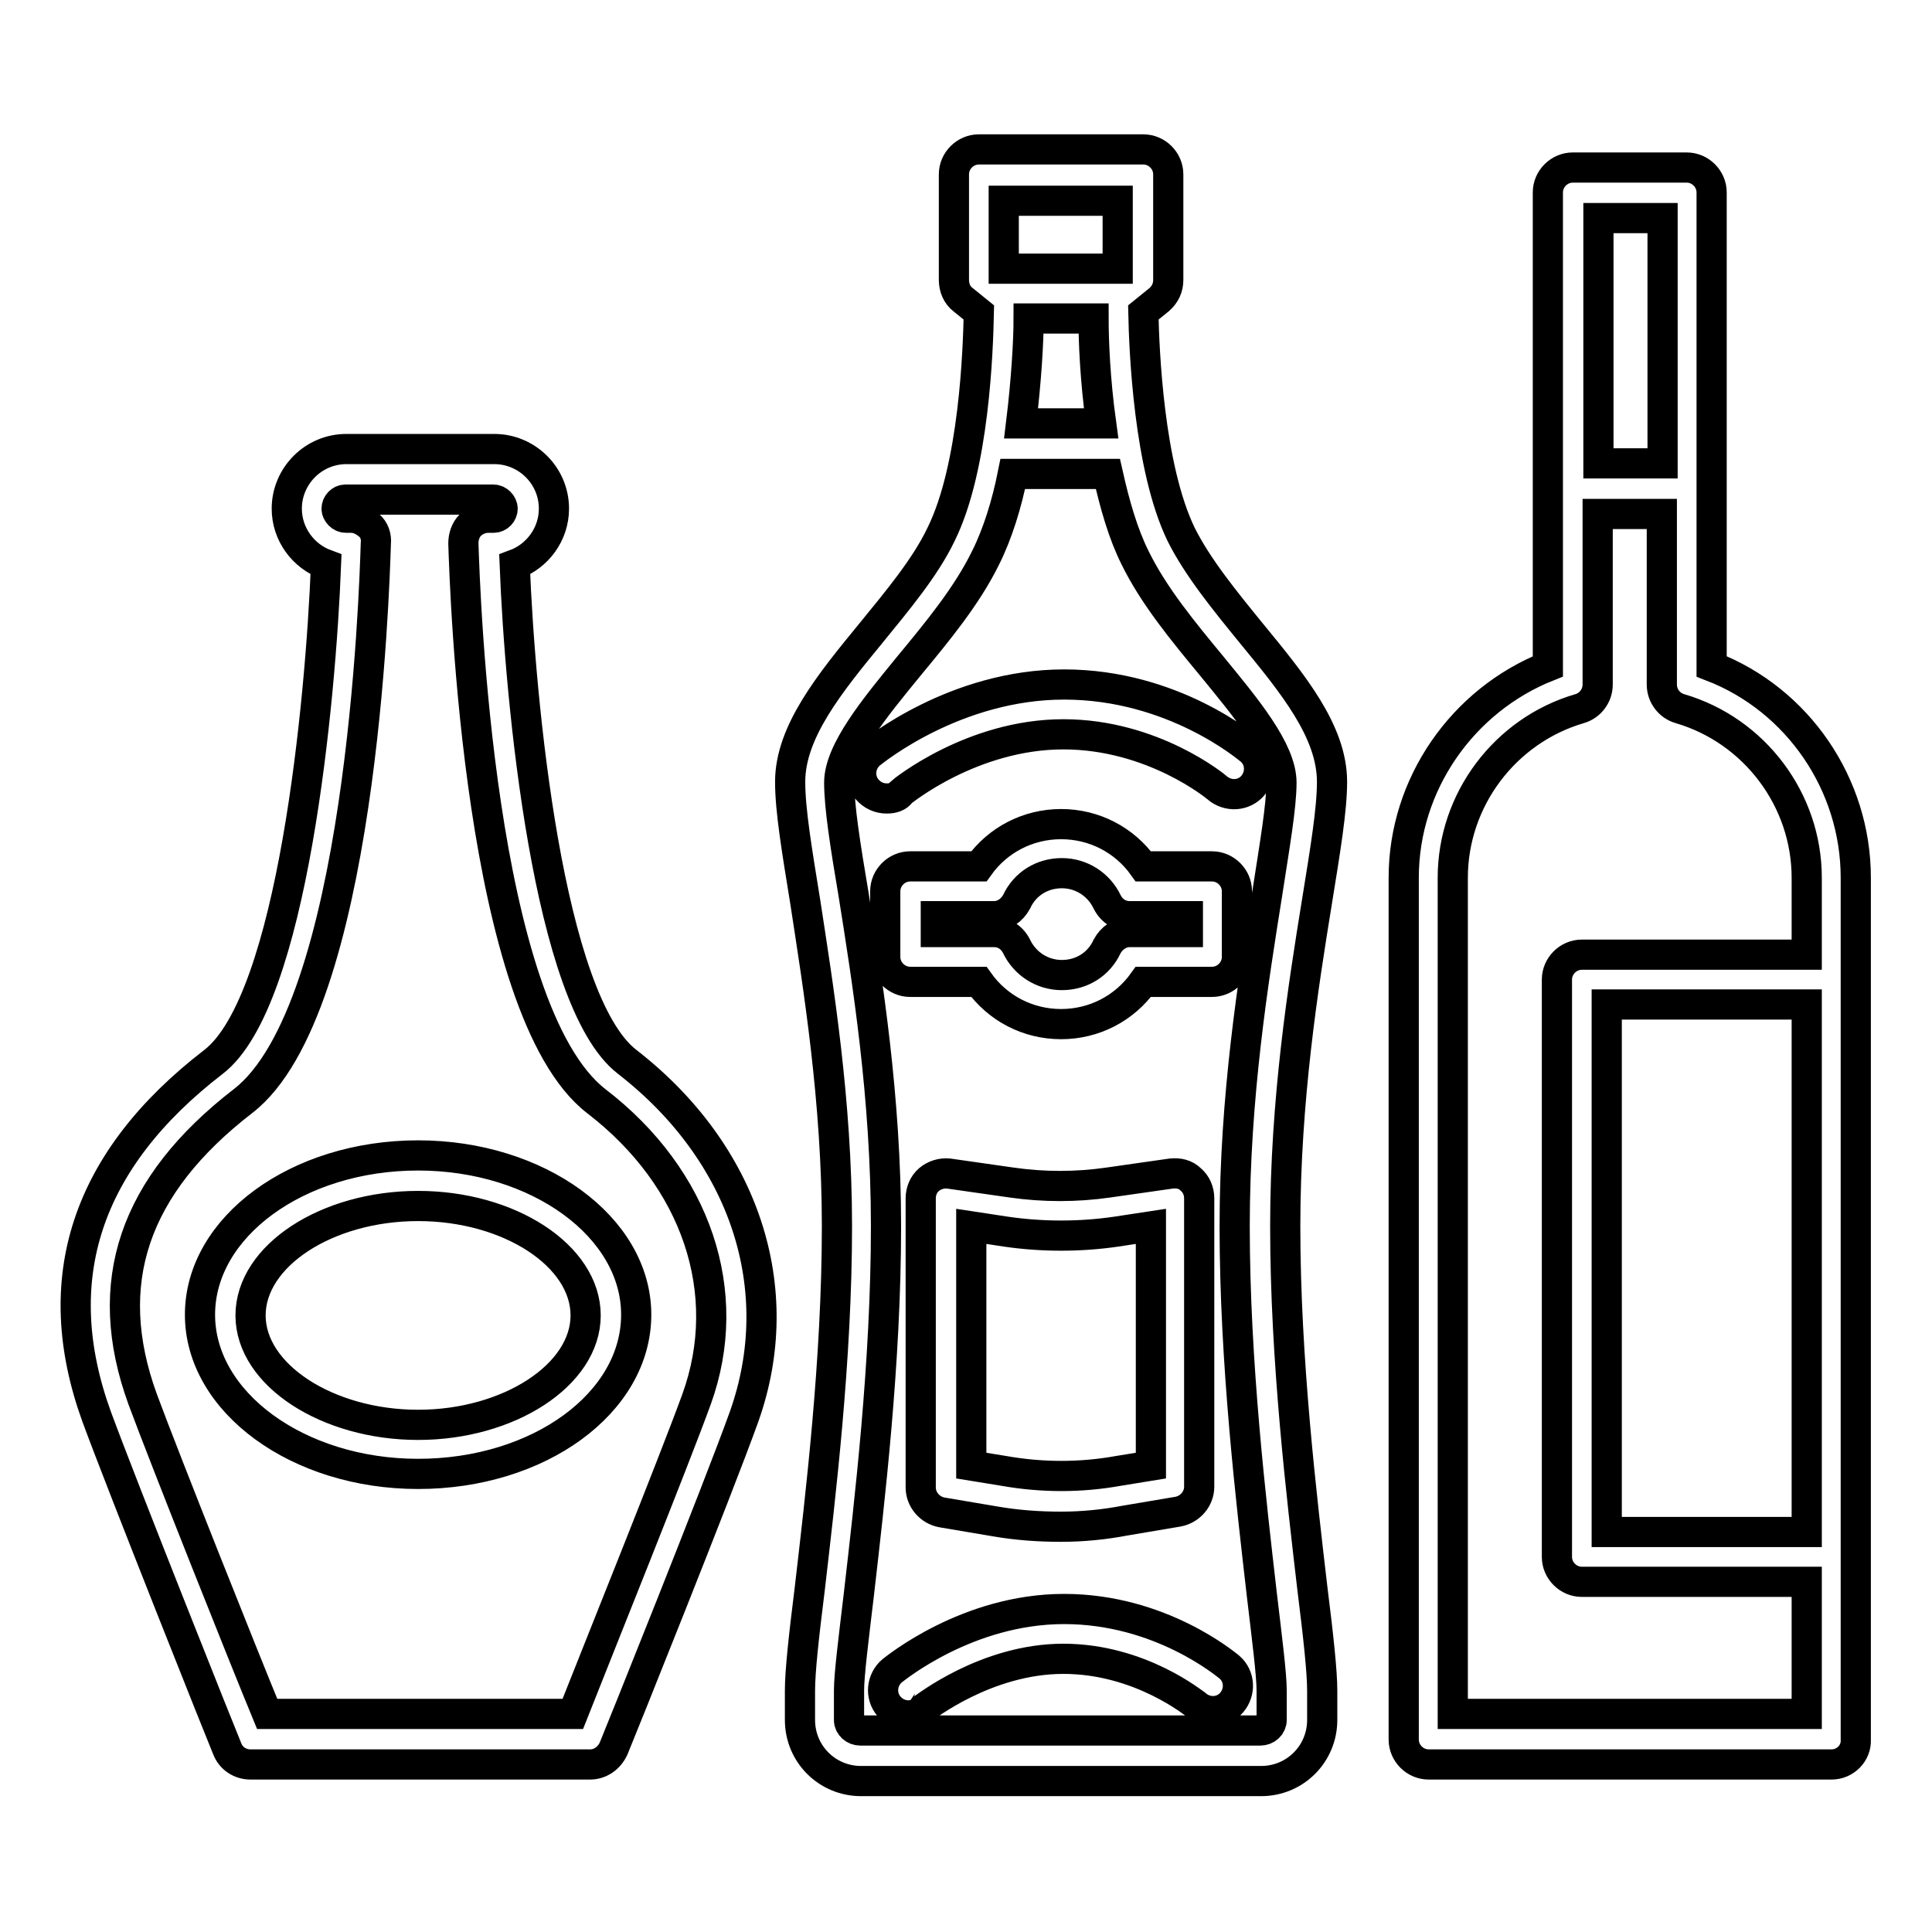 <?xml version="1.0" encoding="utf-8"?>
<!-- Svg Vector Icons : http://www.onlinewebfonts.com/icon -->
<!DOCTYPE svg PUBLIC "-//W3C//DTD SVG 1.1//EN" "http://www.w3.org/Graphics/SVG/1.1/DTD/svg11.dtd">
<svg version="1.1" xmlns="http://www.w3.org/2000/svg" xmlns:xlink="http://www.w3.org/1999/xlink" x="0px" y="0px" viewBox="0 0 256 256" enable-background="new 0 0 256 256" xml:space="preserve">
<g> <path stroke-width="4" fill-opacity="0" stroke="#000000"  d="M167.1,236h-53c-4.5,0-8.1-3.6-8.1-8.1v-3.9c0-2.5,0.5-7.1,1.3-13.5c1.4-12.1,3.6-30.3,3.6-48 c0-16.7-2.5-31.9-4.2-43c-1.1-6.8-2-12.1-2-15.9c0-6.6,5.2-13,10.7-19.7c3.5-4.3,7.2-8.7,9.3-13.1c4.4-8.9,4.9-24.5,5-29.4 l-2.1-1.7c-0.8-0.6-1.2-1.6-1.2-2.6v-14c0-1.8,1.5-3.3,3.3-3.3h21.8c1.8,0,3.3,1.5,3.3,3.3v14c0,1-0.4,1.9-1.2,2.6l-2.1,1.7 c0.1,4.9,0.7,20.5,5,29.4c2.2,4.4,5.8,8.8,9.3,13.1c5.5,6.7,10.7,13,10.7,19.7c0,3.7-0.9,9.1-2,15.9c-1.8,11.1-4.2,26.2-4.2,43 c0,17.7,2.2,36,3.6,48c0.8,6.4,1.3,11,1.3,13.5v3.9C175.2,232.4,171.6,236,167.1,236z M134.2,62.8c-0.8,4-2,7.9-3.6,11.1 c-2.5,5.1-6.4,9.8-10.2,14.4c-4.5,5.5-9.2,11.2-9.2,15.4c0,3.2,0.8,8.3,1.9,14.8c1.8,11.3,4.3,26.8,4.3,44 c0,18.1-2.2,36.6-3.6,48.8c-0.7,5.9-1.3,10.6-1.3,12.7v3.9c0,0.8,0.7,1.4,1.5,1.4h53c0.8,0,1.5-0.6,1.5-1.4v-3.9 c0-2.1-0.6-6.8-1.3-12.7c-1.4-12.2-3.6-30.7-3.6-48.8c0-17.3,2.5-32.7,4.3-44c1-6.5,1.9-11.6,1.9-14.8c0-4.3-4.7-9.9-9.2-15.4 c-3.8-4.6-7.7-9.3-10.2-14.4c-1.6-3.2-2.7-7.1-3.6-11.1H134.2z M135.3,56.1h10.6c-0.8-5.8-1-11-1-13.9h-8.6 C136.3,45.1,136,50.4,135.3,56.1z M133,35.6h15.1v-9H133V35.6z M242.7,233.8h-53.4c-1.8,0-3.3-1.5-3.3-3.3V116.3 c0-12.4,7.8-23.5,19.1-28V25.5c0-1.8,1.5-3.3,3.3-3.3h15.1c1.8,0,3.3,1.5,3.3,3.3v62.8c11.4,4.4,19.1,15.6,19.1,28v114.2 C246,232.3,244.5,233.8,242.7,233.8z M192.6,227.1h46.8v-17.5h-29.8c-1.8,0-3.3-1.5-3.3-3.3v-76.5c0-1.8,1.5-3.3,3.3-3.3h29.8 v-10.2c0-10.3-6.9-19.5-16.8-22.4c-1.4-0.4-2.4-1.7-2.4-3.2V68.1h-8.5v22.6c0,1.5-1,2.8-2.4,3.2c-9.9,2.9-16.8,12.1-16.8,22.4 V227.1z M212.9,203h26.5v-69.9h-26.5V203z M211.8,61.4h8.5V28.9h-8.5V61.4z M78.2,233.8h-45c-1.4,0-2.6-0.8-3.1-2.1 c-0.6-1.4-13.8-34.5-17.3-44c-6.6-18.2-1.4-34,15.5-47c10.5-8.1,14.2-47.9,14.9-65.9c-3-1.1-5.2-4-5.2-7.4c0-4.3,3.5-7.9,7.9-7.9 h19.6c4.3,0,7.9,3.5,7.9,7.9c0,3.4-2.2,6.3-5.2,7.4c0.7,18,4.4,57.8,14.9,65.9c15.6,12.1,21.5,30.1,15.5,47l0,0 c-3.4,9.5-16.7,42.6-17.3,44C80.7,233,79.5,233.8,78.2,233.8z M35.4,227.1h40.5c3-7.6,13.5-33.7,16.4-41.7 c5.1-14.1,0-29.3-13.3-39.5C63.4,133.8,61.6,78.3,61.4,72c0-0.9,0.3-1.8,0.9-2.4c0.6-0.6,1.5-1,2.4-1h0.7c0.7,0,1.2-0.6,1.2-1.2 s-0.6-1.2-1.2-1.2H45.8c-0.7,0-1.2,0.6-1.2,1.2s0.6,1.2,1.2,1.2h0.7c0.9,0,1.7,0.4,2.4,1s1,1.5,0.9,2.4 c-0.2,6.3-1.9,61.8-17.6,73.9c-14.5,11.2-18.9,24.1-13.3,39.5C21.9,193.5,32.3,219.6,35.4,227.1z M120.4,227.3 c-1,0-1.9-0.4-2.6-1.2c-1.2-1.4-1-3.5,0.4-4.7c0.4-0.3,10-8.2,22.8-8.2c12.8,0,21.5,7.4,21.9,7.7c1.4,1.2,1.5,3.3,0.3,4.7 c-1.2,1.4-3.3,1.5-4.7,0.3c-0.2-0.1-7.4-6.1-17.6-6.1c-10.3,0-18.5,6.6-18.6,6.6C121.9,227,121.1,227.3,120.4,227.3z M140.6,202.3 c-2.9,0-5.8-0.2-8.7-0.7l-7.1-1.2c-1.6-0.3-2.8-1.7-2.8-3.3v-38.3c0-1,0.4-1.9,1.1-2.5c0.7-0.6,1.7-0.9,2.6-0.8l8.4,1.2l0,0 c4.2,0.6,8.5,0.6,12.7,0l8.4-1.2c1-0.1,1.9,0.1,2.6,0.8c0.7,0.6,1.1,1.5,1.1,2.5V197c0,1.6-1.2,3-2.8,3.3l-7.1,1.2 C146.4,202,143.5,202.3,140.6,202.3z M128.7,194.2l4.3,0.7c5.1,0.9,10.2,0.9,15.2,0l4.3-0.7v-31.7l-4.6,0.7 c-4.8,0.7-9.8,0.7-14.6,0l-4.6-0.7L128.7,194.2L128.7,194.2z M55.4,195.3c-15.9,0-28.9-9.5-28.9-21.1c0-11.6,12.9-21.1,28.9-21.1 c15.9,0,28.9,9.5,28.9,21.1C84.3,185.9,71.4,195.3,55.4,195.3z M55.4,159.8c-12.1,0-22.2,6.6-22.2,14.5s10.2,14.5,22.2,14.5 s22.2-6.6,22.2-14.5S67.5,159.8,55.4,159.8z M140.6,135.7c-4.4,0-8.4-2.1-10.9-5.6h-9.1c-1.8,0-3.3-1.5-3.3-3.3v-8.7 c0-1.8,1.5-3.3,3.3-3.3h9.1c2.5-3.5,6.5-5.6,10.9-5.6c4.4,0,8.4,2.1,10.9,5.6h9.1c1.8,0,3.3,1.5,3.3,3.3v8.7c0,1.8-1.5,3.3-3.3,3.3 h-9.1C149,133.6,145,135.7,140.6,135.7z M124,123.5h7.7c1.3,0,2.4,0.7,3,1.9c1.1,2.3,3.4,3.8,6,3.8c2.6,0,4.9-1.4,6-3.8 c0.6-1.1,1.7-1.9,3-1.9h7.7v-2.1h-7.7c-1.3,0-2.4-0.7-3-1.9c-1.1-2.3-3.4-3.8-6-3.8c-2.6,0-4.9,1.4-6,3.8c-0.6,1.1-1.7,1.9-3,1.9 H124V123.5z M117.5,105.8c-1,0-1.9-0.4-2.6-1.2c-1.2-1.4-1-3.5,0.4-4.7c0.5-0.4,11.3-9.2,25.7-9.2c14.5,0,24.3,8.4,24.7,8.7 c1.4,1.2,1.5,3.3,0.3,4.7c-1.2,1.4-3.3,1.5-4.7,0.3c-0.1-0.1-8.5-7.1-20.4-7.1c-12.1,0-21.4,7.6-21.5,7.7 C119,105.6,118.3,105.8,117.5,105.8z"/></g>
</svg>
